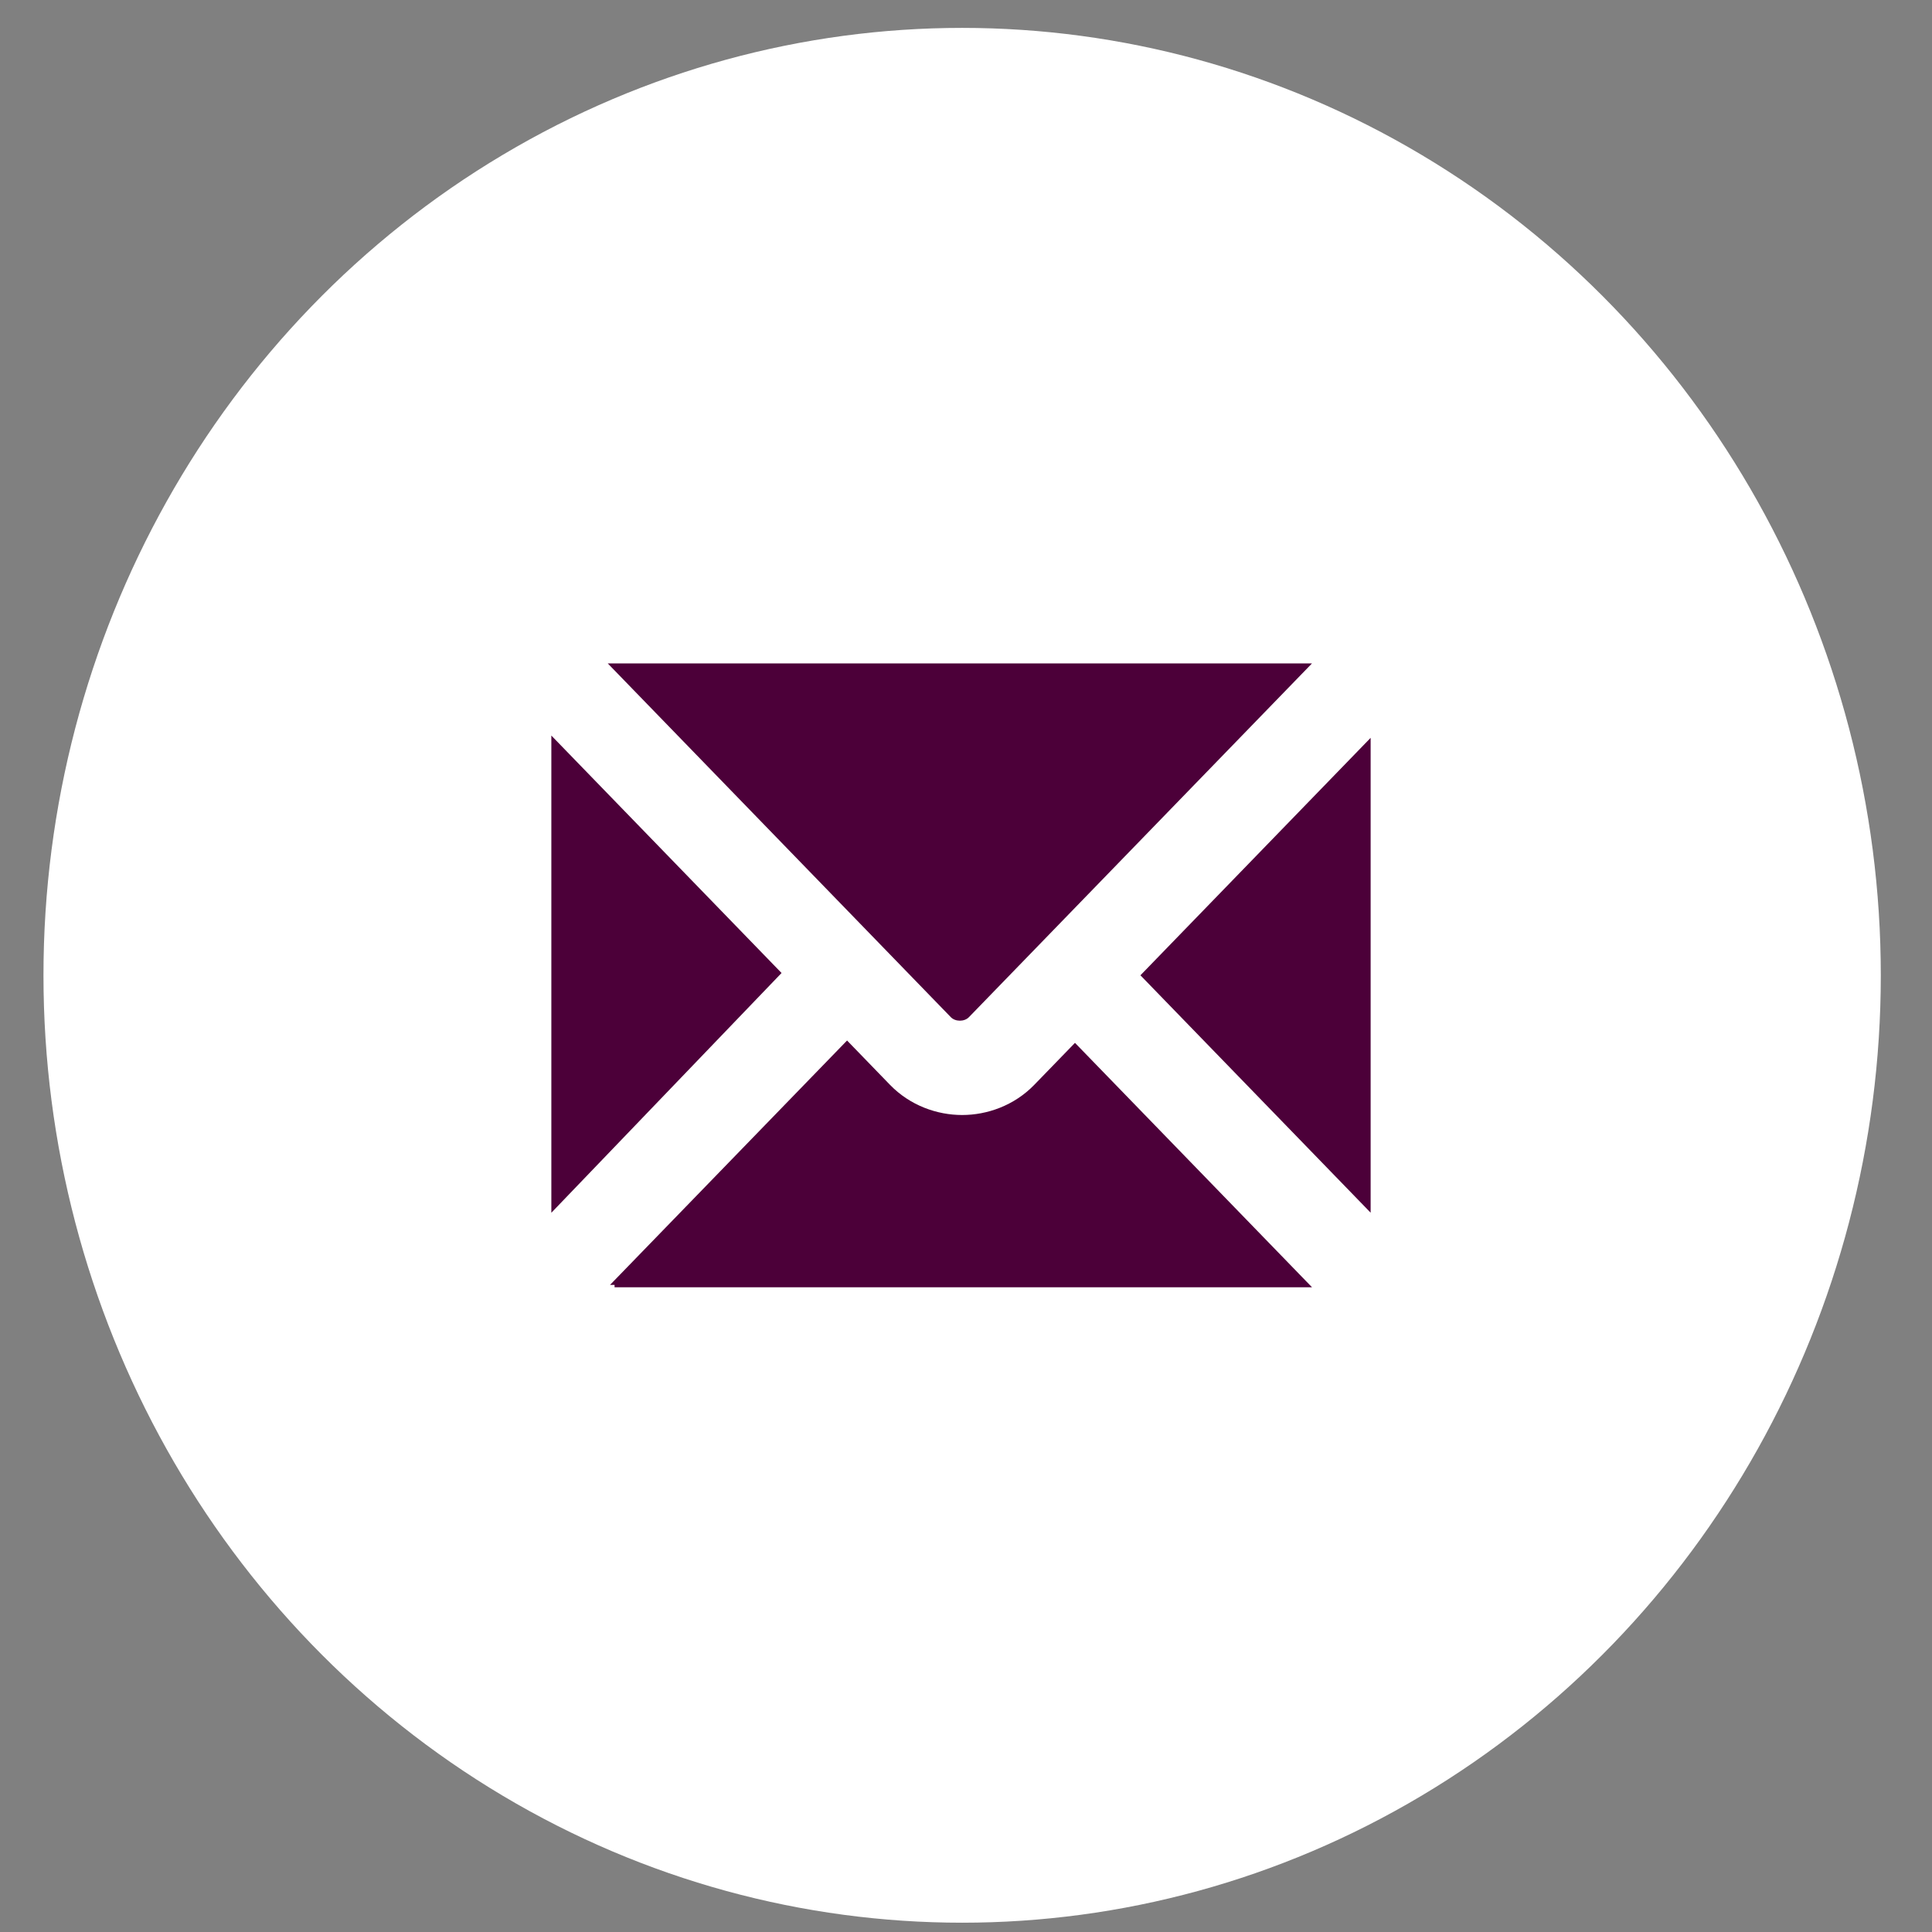 <svg height="32" viewBox="0 0 32 32" width="32" xmlns="http://www.w3.org/2000/svg"><rect x="0" y="0" width="32" height="32" fill="#808080" stroke="none"/><g fill="none"><ellipse cx="15.936" cy="16.154" fill="#fff" rx="15.216" ry="15.692"/><polygon fill="#4c0039" points="10.776 10.217 8.384 11.489 8.384 20.819 10.178 22.053 22.441 22.053 23.45 19.855 23.189 11.142 21.656 10.217"/><path d="m21.656 9.446h-11.477c-1.383 0-2.542 1.157-2.542 2.622v8.135c0 1.427 1.122 2.622 2.542 2.622h11.477c1.383 0 2.542-1.157 2.542-2.622v-8.135c0-1.427-1.122-2.622-2.542-2.622zm-2.767 6.708 3.813-3.933v7.865zm2.767-5.166h.075l-5.683 5.86c-.075.077-.224.077-.299 0l-5.683-5.86h.075zm-12.524 9.099v-7.904l3.813 3.933zm1.047 1.195c-.037 0-.037 0-.075 0l3.926-4.048.71.733c.336.347.785.501 1.196.501s.86-.154 1.196-.501l.673-.694 3.926 4.048c-.037 0-.037 0-.075 0h-11.477z" fill="#fff"/></g></svg>